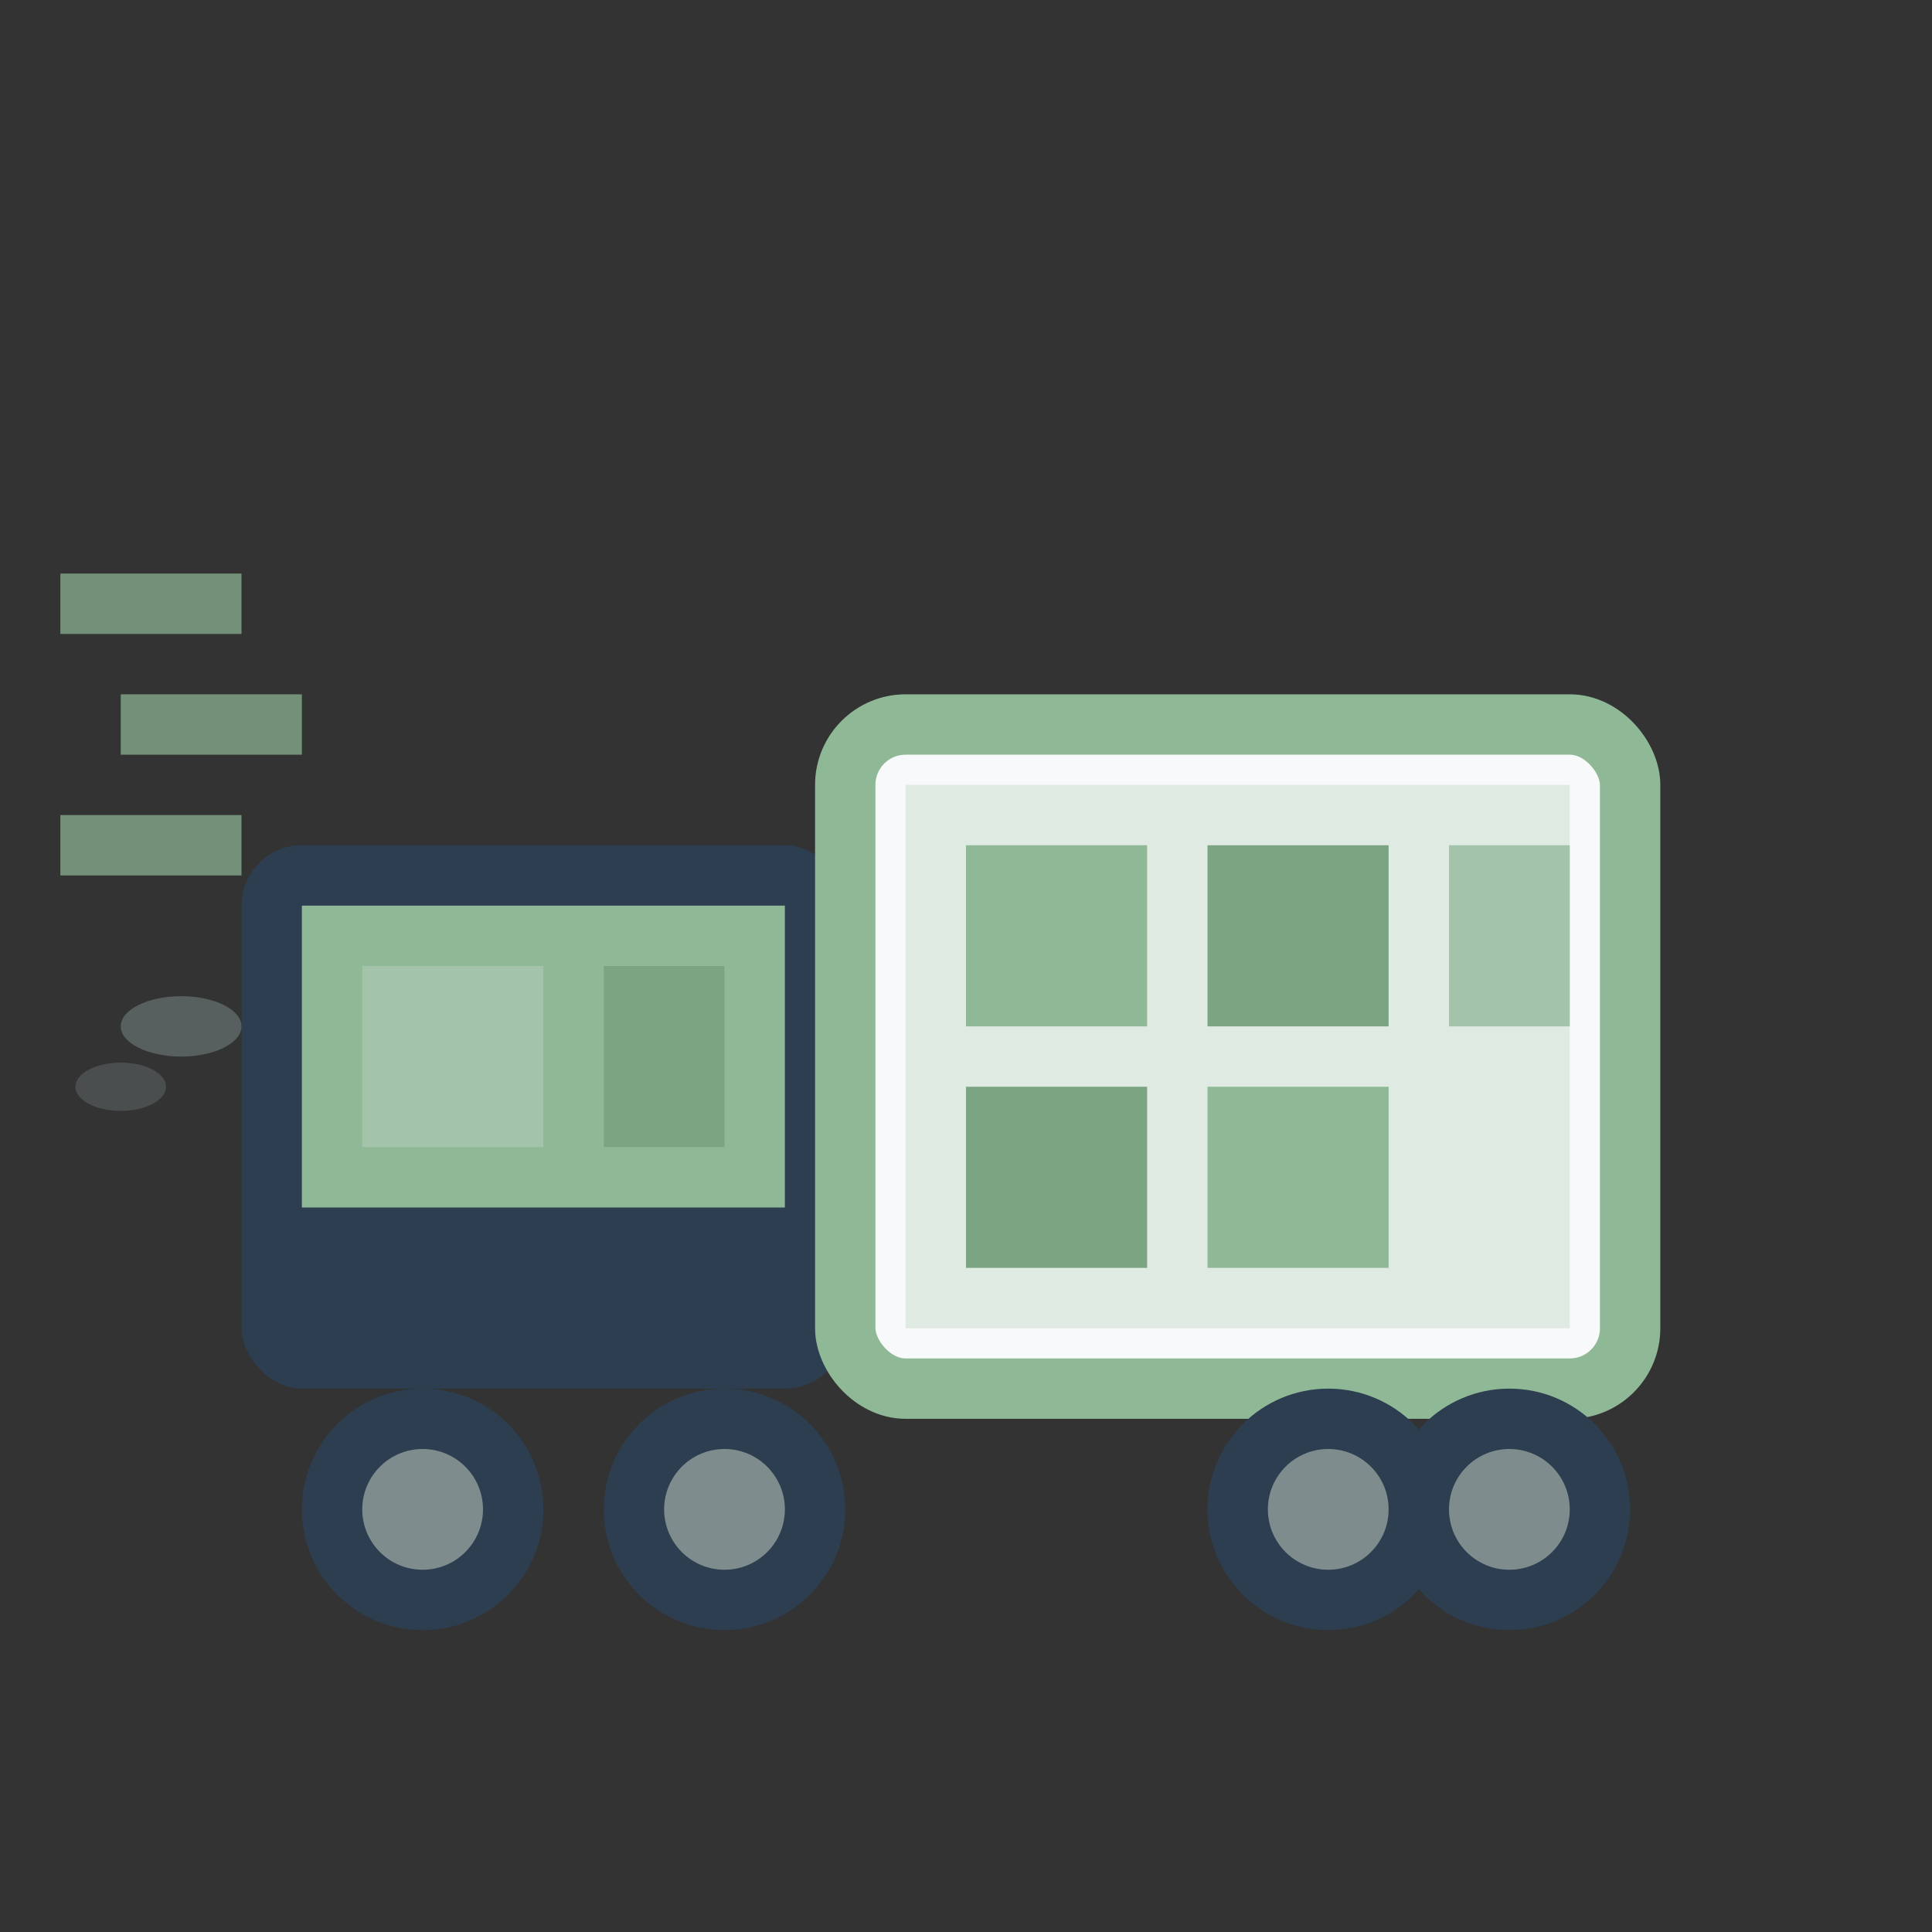 <svg xmlns="http://www.w3.org/2000/svg" viewBox="0 0 64 64" fill="none">
  <rect x="0" y="0" width="64" height="64" fill="#333333" stroke="none"/>
  <!-- Truck cab -->
  <rect x="8" y="28" width="20" height="18" rx="2" fill="#2c3e50"/>
  <rect x="10" y="30" width="16" height="10" fill="#8fb996"/>
  <rect x="12" y="32" width="6" height="6" fill="#a3c4aa"/>
  <rect x="20" y="32" width="4" height="6" fill="#7ba582"/>
  
  <!-- Truck trailer -->
  <rect x="28" y="24" width="26" height="22" rx="2" fill="#f8f9fa" stroke="#8fb996" stroke-width="2"/>
  <rect x="30" y="26" width="22" height="18" fill="#a3c4aa" opacity="0.3"/>
  
  <!-- Cargo boxes inside trailer -->
  <rect x="32" y="28" width="6" height="6" fill="#8fb996"/>
  <rect x="40" y="28" width="6" height="6" fill="#7ba582"/>
  <rect x="48" y="28" width="4" height="6" fill="#a3c4aa"/>
  <rect x="32" y="36" width="6" height="6" fill="#7ba582"/>
  <rect x="40" y="36" width="6" height="6" fill="#8fb996"/>
  
  <!-- Wheels -->
  <circle cx="14" cy="50" r="4" fill="#2c3e50"/>
  <circle cx="14" cy="50" r="2" fill="#7f8c8d"/>
  <circle cx="24" cy="50" r="4" fill="#2c3e50"/>
  <circle cx="24" cy="50" r="2" fill="#7f8c8d"/>
  <circle cx="44" cy="50" r="4" fill="#2c3e50"/>
  <circle cx="44" cy="50" r="2" fill="#7f8c8d"/>
  <circle cx="50" cy="50" r="4" fill="#2c3e50"/>
  <circle cx="50" cy="50" r="2" fill="#7f8c8d"/>
  
  <!-- Speed lines -->
  <path d="M2 20 L8 20" stroke="#8fb996" stroke-width="2" opacity="0.7"/>
  <path d="M4 24 L10 24" stroke="#8fb996" stroke-width="2" opacity="0.7"/>
  <path d="M2 28 L8 28" stroke="#8fb996" stroke-width="2" opacity="0.7"/>
  
  <!-- Exhaust -->
  <ellipse cx="6" cy="34" rx="2" ry="1" fill="#7f8c8d" opacity="0.5"/>
  <ellipse cx="4" cy="36" rx="1.5" ry="0.8" fill="#7f8c8d" opacity="0.3"/>
</svg>

